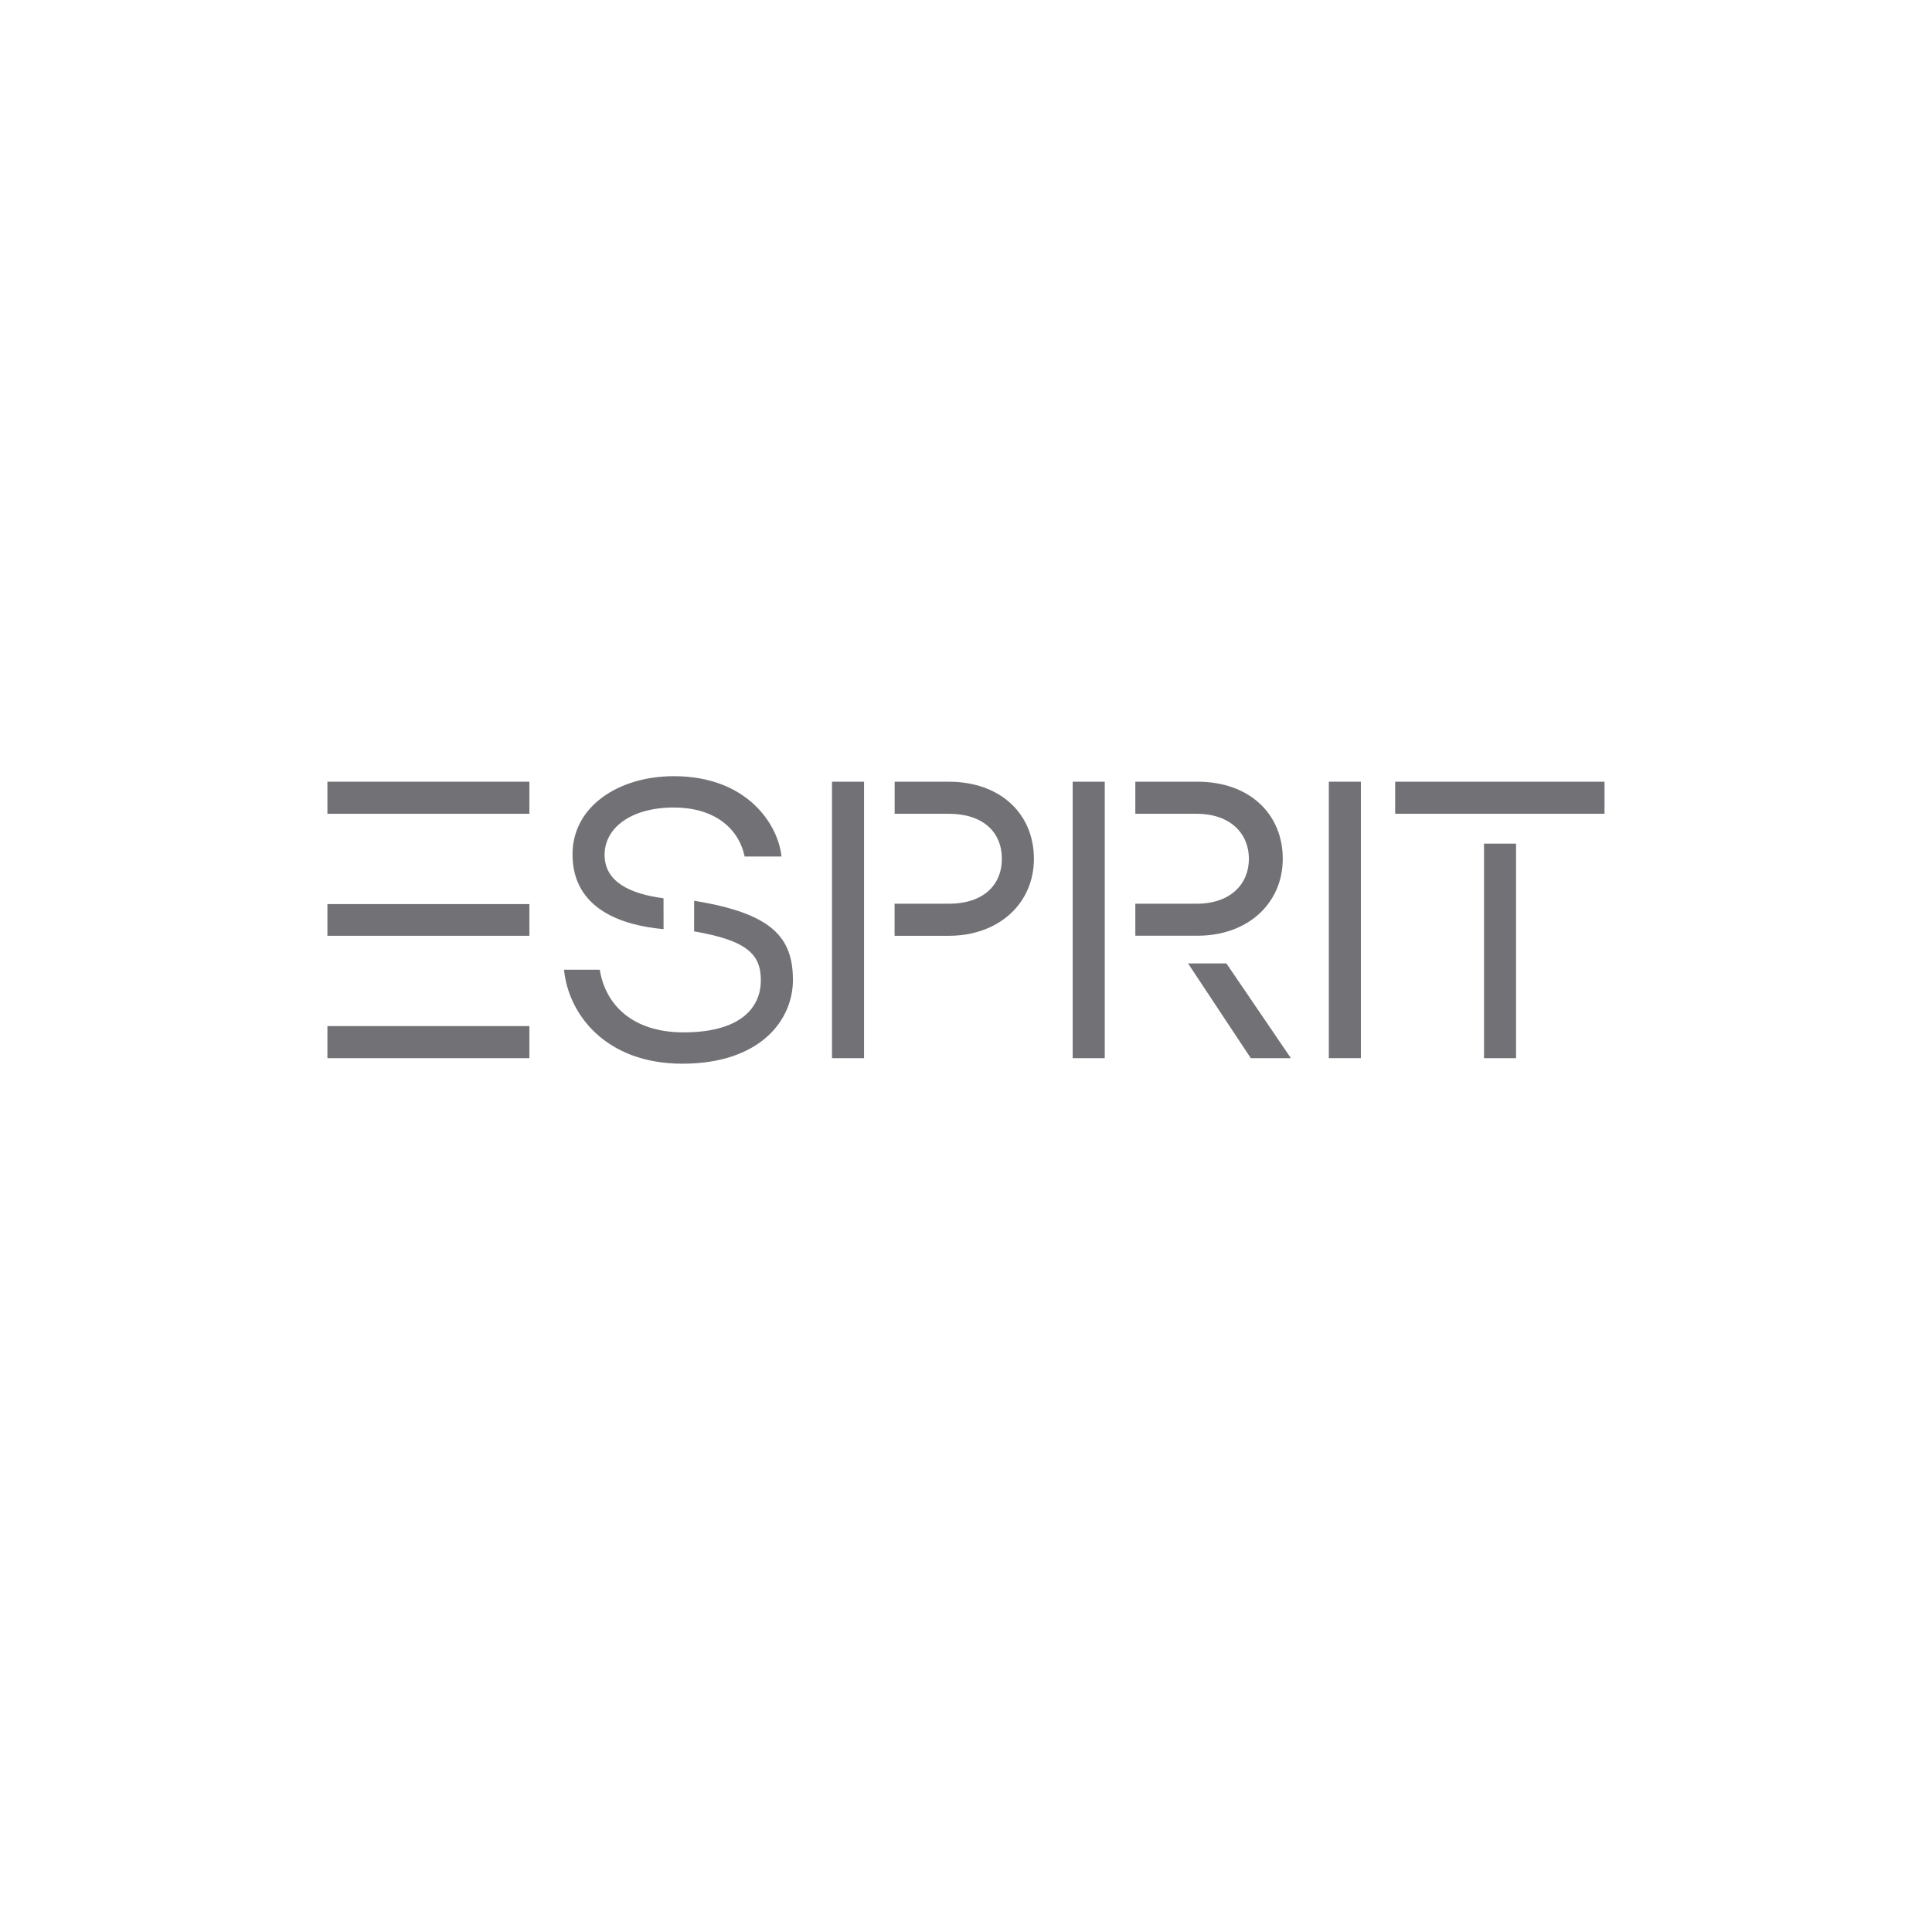 <svg xmlns="http://www.w3.org/2000/svg" xmlns:xlink="http://www.w3.org/1999/xlink" width="118" height="118" viewBox="0 0 118 118"><defs><filter id="Elipse_14" x="0" y="0" width="118" height="118" filterUnits="userSpaceOnUse"><feGaussianBlur stdDeviation="3"></feGaussianBlur></filter><clipPath id="clip-path"><rect id="Rect&#xE1;ngulo_496" data-name="Rect&#xE1;ngulo 496" width="78.002" height="17.559" fill="none"></rect></clipPath></defs><g id="Grupo_446" data-name="Grupo 446" transform="translate(8.627 6)"><g transform="matrix(1, 0, 0, 1, -8.63, -6)" filter="url(#Elipse_14)"><circle id="Elipse_14-2" data-name="Elipse 14" cx="50" cy="50" r="50" transform="translate(9 6)" fill="#fff"></circle></g><g id="Grupo_452" data-name="Grupo 452" transform="translate(11.37 41.407)"><path id="Trazado_722" data-name="Trazado 722" d="M0,17.327H12.337V15.368H0ZM0,9.852H12.337V7.917H0ZM0,2.4H12.337V.442H0Z" transform="translate(0 -0.105)" fill="#727276"></path><g id="Grupo_451" data-name="Grupo 451" transform="translate(0 0)"><g id="Grupo_450" data-name="Grupo 450" clip-path="url(#clip-path)"><path id="Trazado_723" data-name="Trazado 723" d="M26.876,7.609c4.728.766,6.034,2.206,6.034,4.84,0,2.454-2,5.111-6.754,5.111-4.66,0-6.957-2.994-7.227-5.741h2.184c.359,2.229,2.093,3.827,5.109,3.827,3.581,0,4.705-1.576,4.728-3.129.022-1.621-.811-2.477-4.075-3.039ZM25.009,9.342c-2.522-.225-5.561-1.215-5.561-4.57C19.448,1.846,22.261,0,25.638,0c4.48,0,6.372,2.949,6.574,4.907H29.96C29.578,3.084,28,1.913,25.638,1.913,23,1.913,21.407,3.174,21.407,4.8c0,1.643,1.53,2.386,3.6,2.656Z" transform="translate(-4.478 0)" fill="#727276"></path><path id="Trazado_724" data-name="Trazado 724" d="M42.325,17.327H40.367V.443h1.958ZM44.194,2.4V.442H47.5c3.174,0,5.2,1.981,5.2,4.705s-2.138,4.705-5.2,4.705h-3.31V7.894H47.5c2.093,0,3.242-1.126,3.242-2.747S49.6,2.4,47.5,2.4Z" transform="translate(-9.549 -0.104)" fill="#727276"></path><path id="Trazado_725" data-name="Trazado 725" d="M59.622.442h1.959V17.326H59.622Zm7.631,0c3.174,0,5.2,1.981,5.2,4.705s-2.138,4.7-5.2,4.7H63.448V7.893h3.737c2.094,0,3.2-1.215,3.2-2.746,0-1.509-1.1-2.747-3.2-2.747H63.448V.442ZM70.5,17.326,66.668,11.54h2.342l3.939,5.785Z" transform="translate(-14.103 -0.104)" fill="#727276"></path><rect id="Rect&#xE1;ngulo_495" data-name="Rect&#xE1;ngulo 495" width="1.958" height="16.884" transform="translate(61.163 0.337)" fill="#727276"></rect><path id="Trazado_726" data-name="Trazado 726" d="M85.421.442H98.207V2.4H85.421Zm7.384,16.885H90.847V4.224h1.958Z" transform="translate(-20.206 -0.104)" fill="#727276"></path></g></g></g></g></svg>
